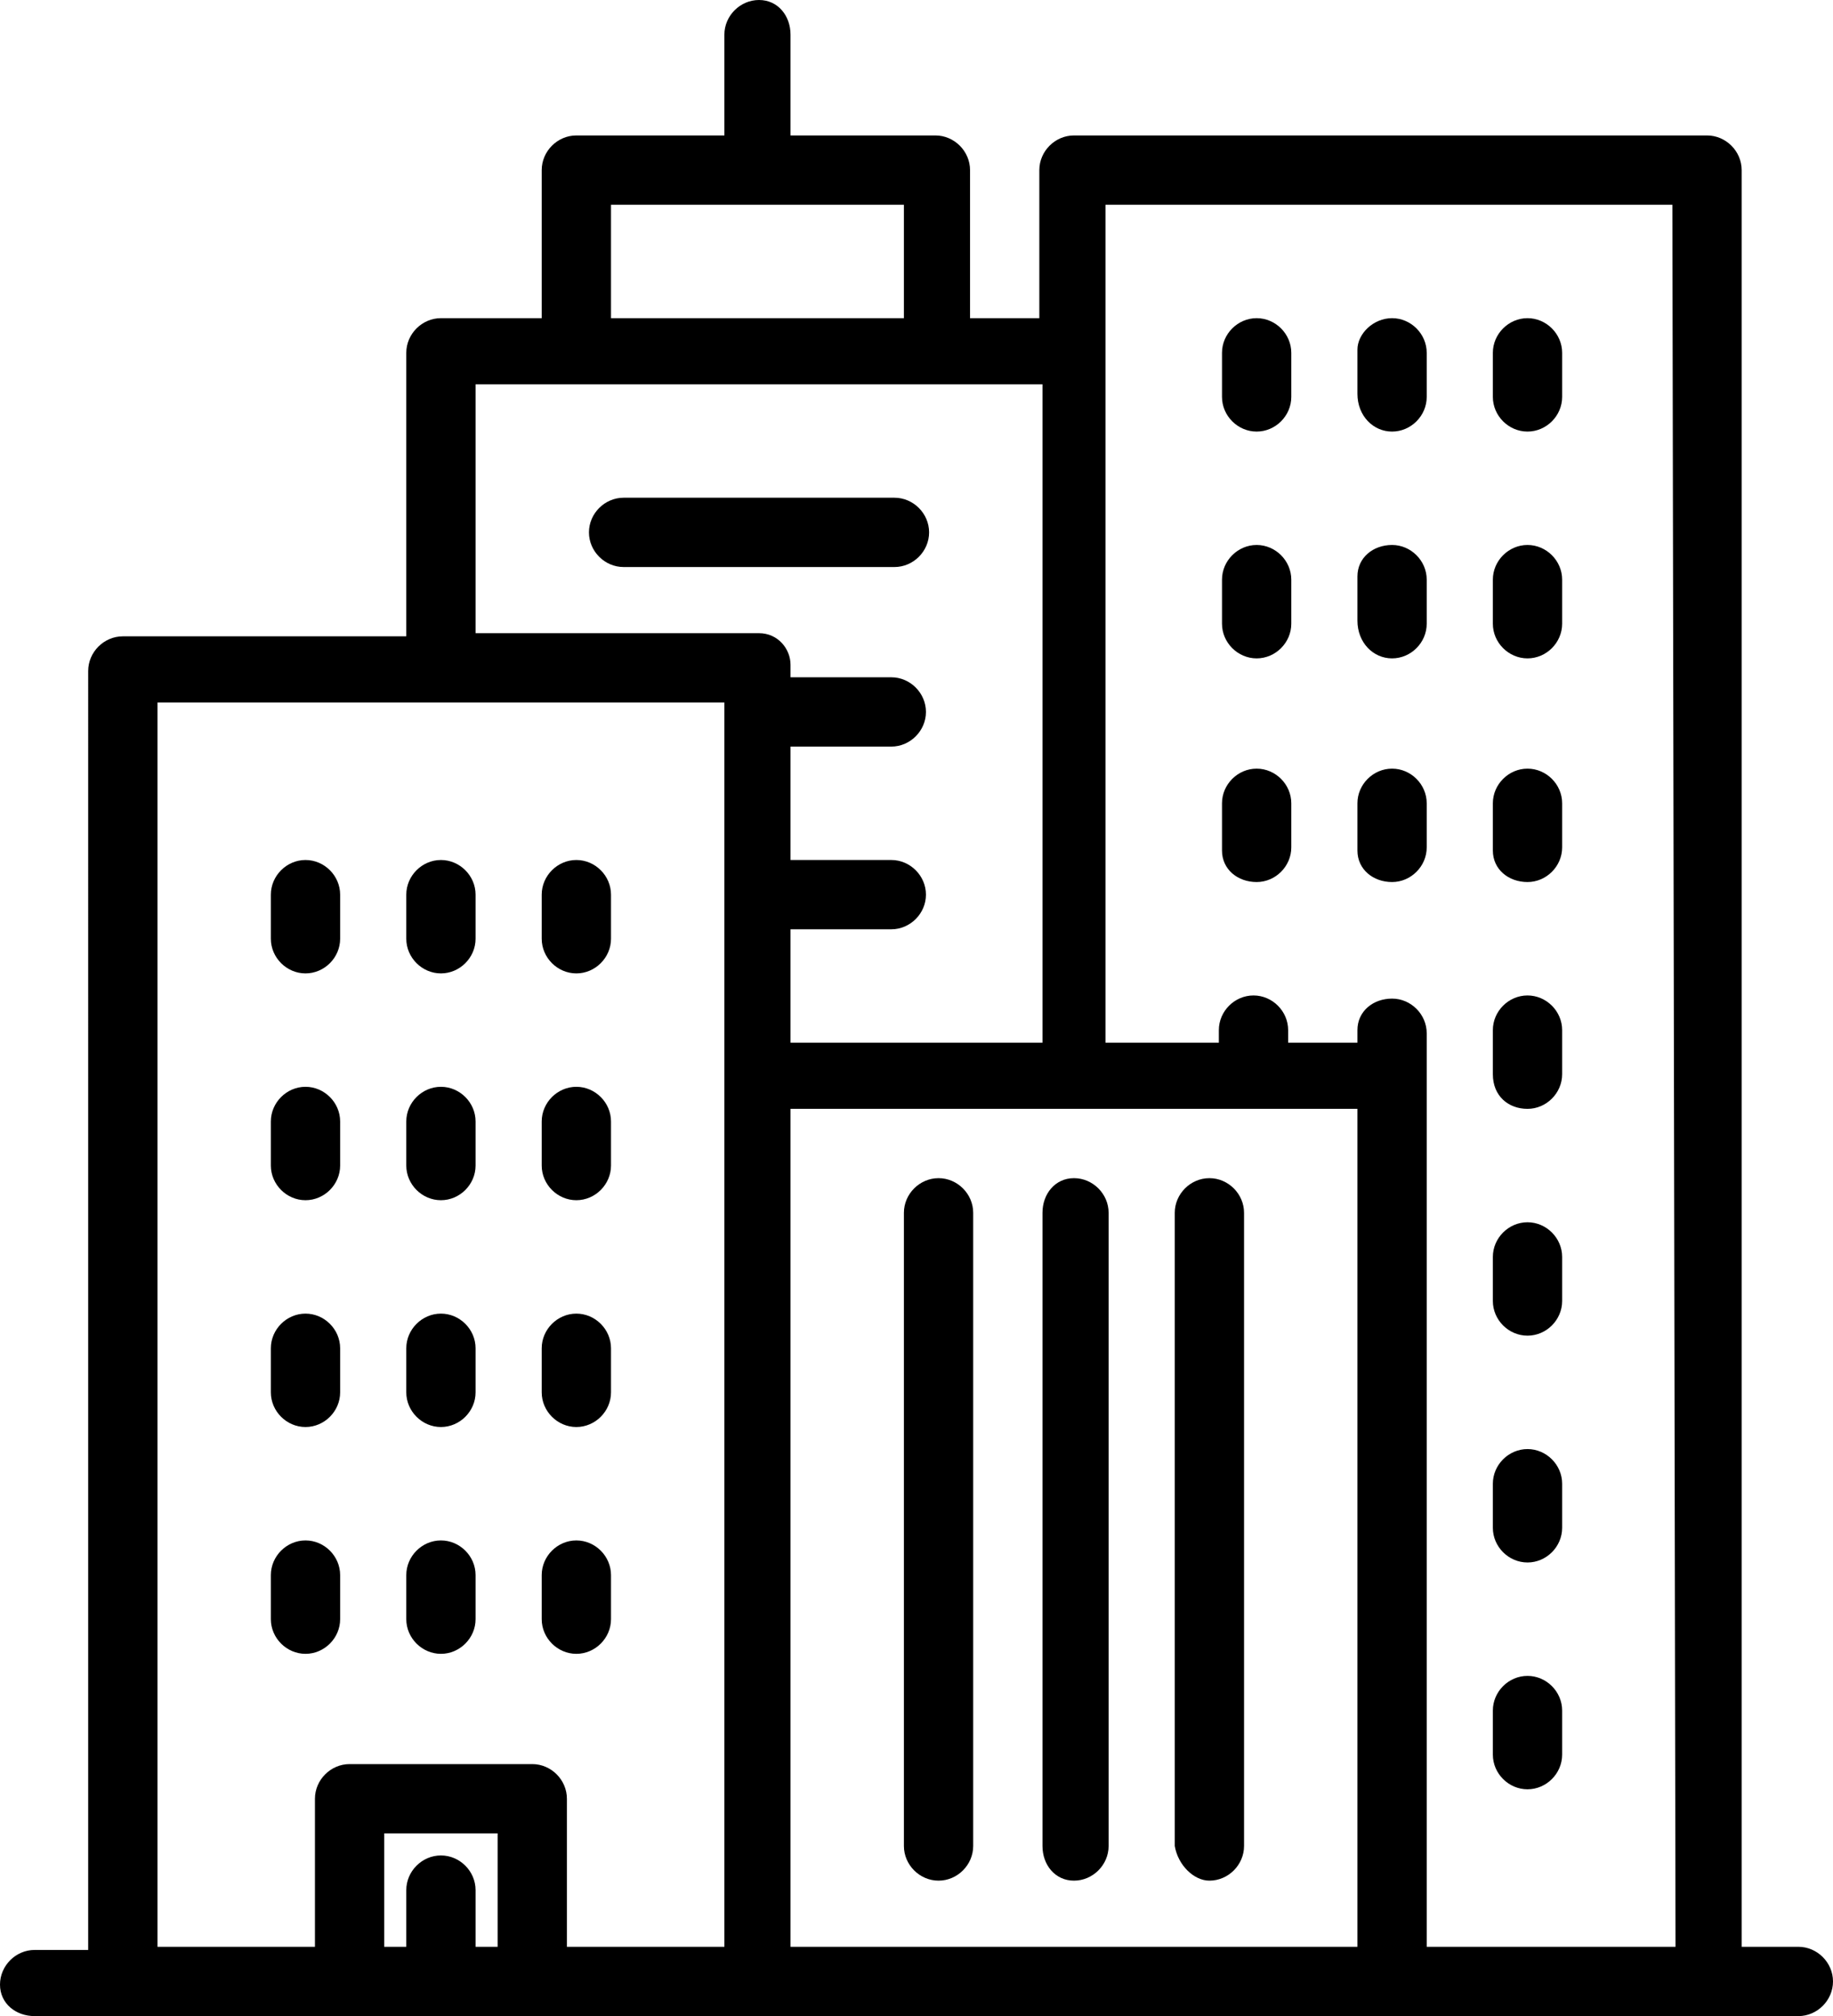 <?xml version="1.0" encoding="UTF-8" standalone="no"?> <svg xmlns:dc="http://purl.org/dc/elements/1.1/" xmlns:cc="http://creativecommons.org/ns#" xmlns:rdf="http://www.w3.org/1999/02/22-rdf-syntax-ns#" xmlns:svg="http://www.w3.org/2000/svg" xmlns="http://www.w3.org/2000/svg" height="64" width="58.2" xml:space="preserve" viewBox="0 0 58.2 64" y="0px" x="0px" id="Layer_1"><defs id="defs71"></defs> <g transform="translate(-2.9)" id="g66"> <g id="g64"> <g id="g62"> <path id="path2" d="M 60,61.8 H 58.2 V 5.4 C 58.2,4.8 57.7,4.3 57.1,4.3 H 37 c -0.6,0 -1.1,0.5 -1.1,1.1 v 4.7 H 33.7 V 5.4 C 33.7,4.8 33.2,4.3 32.6,4.3 H 28 V 1.1 C 28,0.5 27.6,0 27,0 26.4,0 25.9,0.5 25.9,1.1 v 3.2 h -4.7 c -0.6,0 -1.1,0.5 -1.1,1.1 v 4.7 h -3.2 c -0.6,0 -1.1,0.5 -1.1,1.1 v 9 h -9 c -0.6,0 -1.1,0.5 -1.1,1.1 V 61.9 H 4 c -0.6,0 -1.1,0.5 -1.1,1.1 0,0.6 0.5,1 1.1,1 h 56 c 0.6,0 1.1,-0.5 1.1,-1.1 0,-0.6 -0.5,-1.1 -1.1,-1.1 z M 22.3,6.5 h 9.3 v 3.6 H 22.3 Z M 18.7,61.8 H 18 V 60 c 0,-0.6 -0.5,-1.1 -1.1,-1.1 -0.6,0 -1.1,0.5 -1.1,1.1 v 1.8 h -0.7 v -3.6 h 3.6 z M 25.9,34.2 V 36 61.8 h -5 V 57.1 C 20.9,56.5 20.4,56 19.8,56 H 14 c -0.6,0 -1.1,0.5 -1.1,1.1 v 4.7 h -5 V 22.3 h 18 z M 27,20.1 h -9 v -7.9 h 18 v 20.9 h -8 v -3.6 h 3.2 c 0.6,0 1.1,-0.5 1.1,-1.1 0,-0.6 -0.5,-1.1 -1.1,-1.1 H 28 v -3.6 h 3.2 c 0.6,0 1.1,-0.5 1.1,-1.1 0,-0.6 -0.5,-1.1 -1.1,-1.1 H 28 v -0.4 c 0,-0.5 -0.4,-1 -1,-1 z M 46,61.8 H 28 V 36 35.2 h 18 z m 10.1,0 H 48.2 V 34.2 32.8 c 0,-0.6 -0.5,-1.1 -1.1,-1.1 -0.6,0 -1.1,0.4 -1.1,1 v 0.4 h -2.2 v -0.4 c 0,-0.6 -0.5,-1.1 -1.1,-1.1 -0.6,0 -1.1,0.5 -1.1,1.1 v 0.4 H 38 v -22 -4.6 h 18 z"></path> <path id="path4" d="m 32.7,59.7 c 0.6,0 1.1,-0.5 1.1,-1.1 V 38.5 c 0,-0.6 -0.5,-1.1 -1.1,-1.1 -0.6,0 -1.1,0.5 -1.1,1.1 v 20.1 c 0,0.6 0.5,1.1 1.1,1.1 z"></path> <path id="path6" d="m 37,59.7 c 0.6,0 1.1,-0.5 1.1,-1.1 V 38.5 c 0,-0.6 -0.5,-1.1 -1.1,-1.1 -0.6,0 -1,0.5 -1,1.1 v 20.1 c 0,0.6 0.4,1.1 1,1.1 z"></path> <path id="path8" d="m 41.3,59.7 c 0.6,0 1.1,-0.5 1.1,-1.1 V 38.5 c 0,-0.6 -0.5,-1.1 -1.1,-1.1 -0.6,0 -1.1,0.5 -1.1,1.1 v 20.1 c 0.1,0.6 0.6,1.1 1.1,1.1 z"></path> <path id="path10" d="m 42.8,13.7 c 0.6,0 1.1,-0.5 1.1,-1.1 v -1.4 c 0,-0.6 -0.5,-1.1 -1.1,-1.1 -0.6,0 -1.1,0.5 -1.1,1.1 v 1.4 c 0,0.6 0.5,1.1 1.1,1.1 z"></path> <path id="path12" d="m 47.1,13.7 c 0.6,0 1.1,-0.5 1.1,-1.1 v -1.4 c 0,-0.6 -0.5,-1.1 -1.1,-1.1 -0.6,0 -1.1,0.5 -1.1,1 v 1.4 c 0,0.7 0.5,1.2 1.1,1.2 z"></path> <path id="path14" d="m 51.4,13.7 c 0.6,0 1.1,-0.5 1.1,-1.1 v -1.4 c 0,-0.6 -0.5,-1.1 -1.1,-1.1 -0.6,0 -1.1,0.5 -1.1,1.1 v 1.4 c 0,0.6 0.5,1.1 1.1,1.1 z"></path> <path id="path16" d="m 42.8,20.9 c 0.6,0 1.1,-0.5 1.1,-1.1 v -1.4 c 0,-0.6 -0.5,-1.1 -1.1,-1.1 -0.6,0 -1.1,0.5 -1.1,1.1 v 1.4 c 0,0.6 0.5,1.1 1.1,1.1 z"></path> <path id="path18" d="m 47.1,20.9 c 0.6,0 1.1,-0.5 1.1,-1.1 v -1.4 c 0,-0.6 -0.5,-1.1 -1.1,-1.1 -0.6,0 -1.1,0.4 -1.1,1 v 1.4 c 0,0.7 0.5,1.2 1.1,1.2 z"></path> <path id="path20" d="m 51.4,20.9 c 0.6,0 1.1,-0.5 1.1,-1.1 v -1.4 c 0,-0.6 -0.5,-1.1 -1.1,-1.1 -0.6,0 -1.1,0.5 -1.1,1.1 v 1.4 c 0,0.6 0.5,1.1 1.1,1.1 z"></path> <path id="path22" d="m 42.8,28 c 0.6,0 1.1,-0.5 1.1,-1.1 v -1.4 c 0,-0.6 -0.5,-1.1 -1.1,-1.1 -0.6,0 -1.1,0.5 -1.1,1.1 V 27 c 0,0.6 0.5,1 1.1,1 z"></path> <path id="path24" d="m 47.1,28 c 0.6,0 1.1,-0.5 1.1,-1.1 v -1.4 c 0,-0.6 -0.5,-1.1 -1.1,-1.1 -0.6,0 -1.1,0.5 -1.1,1.1 V 27 c 0,0.6 0.5,1 1.1,1 z"></path> <path id="path26" d="m 51.4,28 c 0.6,0 1.1,-0.5 1.1,-1.1 v -1.4 c 0,-0.6 -0.5,-1.1 -1.1,-1.1 -0.6,0 -1.1,0.5 -1.1,1.1 V 27 c 0,0.6 0.5,1 1.1,1 z"></path> <path id="path28" d="m 12.6,30.9 c 0.6,0 1.1,-0.5 1.1,-1.1 v -1.4 c 0,-0.6 -0.5,-1.1 -1.1,-1.1 -0.6,0 -1.1,0.5 -1.1,1.1 v 1.4 c 0,0.6 0.5,1.1 1.1,1.1 z"></path> <path id="path30" d="m 16.9,30.9 c 0.6,0 1.1,-0.5 1.1,-1.1 v -1.4 c 0,-0.6 -0.5,-1.1 -1.1,-1.1 -0.6,0 -1.1,0.5 -1.1,1.1 v 1.4 c 0,0.6 0.5,1.1 1.1,1.1 z"></path> <path id="path32" d="m 21.2,30.9 c 0.6,0 1.1,-0.5 1.1,-1.1 v -1.4 c 0,-0.6 -0.5,-1.1 -1.1,-1.1 -0.6,0 -1.1,0.5 -1.1,1.1 v 1.4 c 0,0.6 0.5,1.1 1.1,1.1 z"></path> <path id="path34" d="m 12.6,38.1 c 0.6,0 1.1,-0.5 1.1,-1.1 v -1.4 c 0,-0.6 -0.5,-1.1 -1.1,-1.1 -0.6,0 -1.1,0.5 -1.1,1.1 V 37 c 0,0.6 0.5,1.1 1.1,1.1 z"></path> <path id="path36" d="m 16.9,38.1 c 0.6,0 1.1,-0.5 1.1,-1.1 v -1.4 c 0,-0.6 -0.5,-1.1 -1.1,-1.1 -0.6,0 -1.1,0.5 -1.1,1.1 V 37 c 0,0.6 0.5,1.1 1.1,1.1 z"></path> <path id="path38" d="m 21.2,38.1 c 0.6,0 1.1,-0.5 1.1,-1.1 v -1.4 c 0,-0.6 -0.5,-1.1 -1.1,-1.1 -0.6,0 -1.1,0.5 -1.1,1.1 V 37 c 0,0.6 0.5,1.1 1.1,1.1 z"></path> <path id="path40" d="m 12.6,45.3 c 0.6,0 1.1,-0.5 1.1,-1.1 v -1.4 c 0,-0.6 -0.5,-1.1 -1.1,-1.1 -0.6,0 -1.1,0.5 -1.1,1.1 v 1.4 c 0,0.6 0.5,1.1 1.1,1.1 z"></path> <path id="path42" d="m 16.9,45.3 c 0.6,0 1.1,-0.5 1.1,-1.1 v -1.4 c 0,-0.6 -0.5,-1.1 -1.1,-1.1 -0.6,0 -1.1,0.5 -1.1,1.1 v 1.4 c 0,0.6 0.5,1.1 1.1,1.1 z"></path> <path id="path44" d="m 21.2,45.3 c 0.6,0 1.1,-0.5 1.1,-1.1 v -1.4 c 0,-0.6 -0.5,-1.1 -1.1,-1.1 -0.6,0 -1.1,0.5 -1.1,1.1 v 1.4 c 0,0.6 0.5,1.1 1.1,1.1 z"></path> <path id="path46" d="m 12.6,52.5 c 0.6,0 1.1,-0.5 1.1,-1.1 V 50 c 0,-0.6 -0.5,-1.1 -1.1,-1.1 -0.6,0 -1.1,0.5 -1.1,1.1 v 1.4 c 0,0.6 0.5,1.1 1.1,1.1 z"></path> <path id="path48" d="M 16.9,52.5 C 17.5,52.5 18,52 18,51.4 V 50 c 0,-0.6 -0.5,-1.1 -1.1,-1.1 -0.6,0 -1.1,0.5 -1.1,1.1 v 1.4 c 0,0.6 0.5,1.1 1.1,1.1 z"></path> <path id="path50" d="m 21.2,52.5 c 0.6,0 1.1,-0.5 1.1,-1.1 V 50 c 0,-0.6 -0.5,-1.1 -1.1,-1.1 -0.6,0 -1.1,0.5 -1.1,1.1 v 1.4 c 0,0.6 0.5,1.1 1.1,1.1 z"></path> <path id="path52" d="m 51.4,35.2 c 0.6,0 1.1,-0.5 1.1,-1.1 v -1.4 c 0,-0.6 -0.5,-1.1 -1.1,-1.1 -0.6,0 -1.1,0.5 -1.1,1.1 v 1.4 c 0,0.7 0.5,1.1 1.1,1.1 z"></path> <path id="path54" d="m 51.4,42.4 c 0.6,0 1.1,-0.5 1.1,-1.1 v -1.4 c 0,-0.6 -0.5,-1.1 -1.1,-1.1 -0.6,0 -1.1,0.5 -1.1,1.1 v 1.4 c 0,0.6 0.5,1.1 1.1,1.1 z"></path> <path id="path56" d="m 51.4,49.6 c 0.6,0 1.1,-0.5 1.1,-1.1 V 47.1 C 52.5,46.5 52,46 51.4,46 c -0.6,0 -1.1,0.5 -1.1,1.1 v 1.4 c 0,0.6 0.5,1.1 1.1,1.1 z"></path> <path id="path58" d="m 51.4,56.8 c 0.6,0 1.1,-0.5 1.1,-1.1 v -1.4 c 0,-0.6 -0.5,-1.1 -1.1,-1.1 -0.6,0 -1.1,0.5 -1.1,1.1 v 1.4 c 0,0.6 0.5,1.1 1.1,1.1 z"></path> <path id="path60" d="m 32.4,16.9 c 0,-0.6 -0.5,-1.1 -1.1,-1.1 h -8.6 c -0.6,0 -1.1,0.5 -1.1,1.1 0,0.6 0.5,1.1 1.1,1.1 h 8.6 c 0.6,0 1.1,-0.5 1.1,-1.1 z"></path> </g> </g> </g> </svg> 